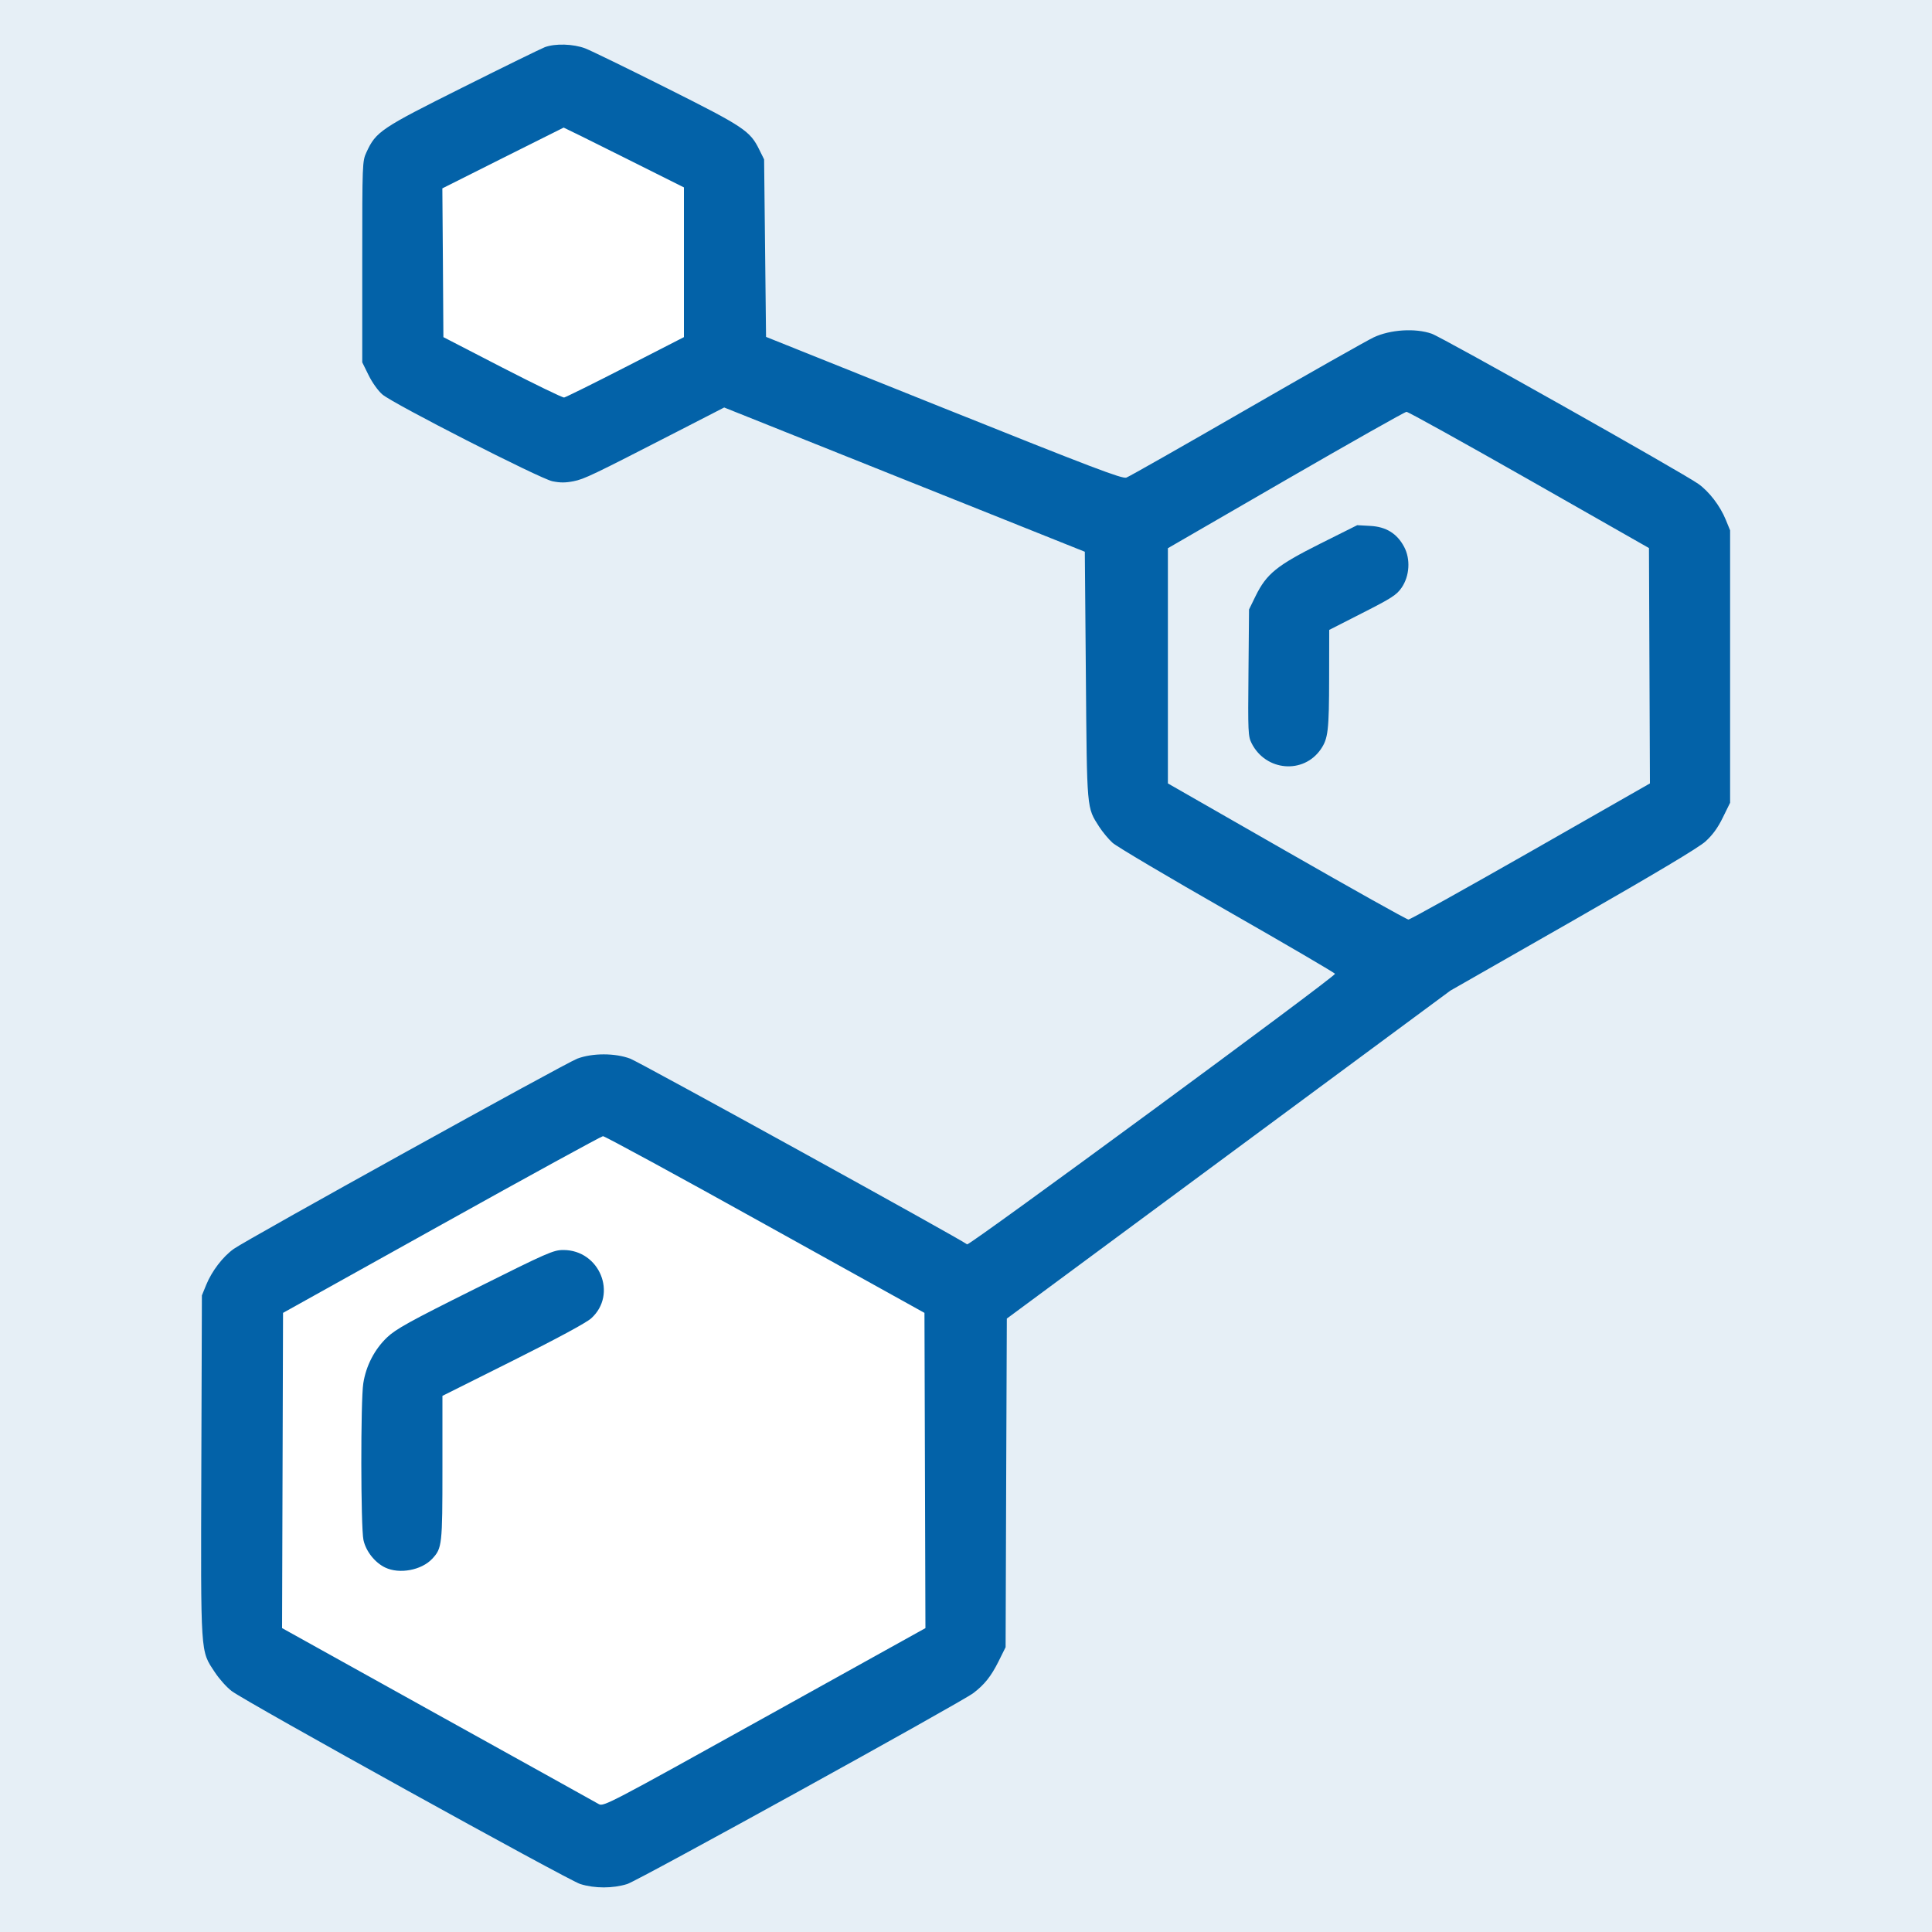 <svg width="24" height="24" viewBox="0 0 24 24" fill="none" xmlns="http://www.w3.org/2000/svg">
<rect width="24" height="24" fill="#E6EFF6"/>
<path d="M17.5 4.5L14 6.5V10L17.5 12L21 10V6.5L17.5 4.5Z" fill="#E6EFF6"/>
<path d="M7.5 14L3.5 16L3 20.5L7.5 23L12 20.5V16L7.5 14Z" fill="white"/>
<path d="M9 4.5L7.5 5.5L5 4.5V2L7 1L9 2V4.5Z" fill="white"/>
<path fill-rule="evenodd" clip-rule="evenodd" d="M6.768 0.586C6.722 0.604 6.263 0.828 5.748 1.086C4.729 1.595 4.67 1.635 4.552 1.892C4.501 2.002 4.5 2.024 4.5 3.252V4.501L4.579 4.661C4.624 4.753 4.698 4.856 4.751 4.901C4.887 5.017 6.703 5.944 6.861 5.978C6.958 5.998 7.024 5.998 7.125 5.978C7.26 5.951 7.355 5.905 8.416 5.36L8.996 5.062L11.236 5.958L13.476 6.854L13.489 8.389C13.503 10.077 13.498 10.026 13.655 10.271C13.697 10.336 13.772 10.426 13.821 10.47C13.87 10.515 14.512 10.895 15.247 11.315C15.982 11.735 16.584 12.087 16.584 12.097C16.584 12.136 12.039 15.478 12.014 15.458C11.937 15.395 7.944 13.194 7.829 13.151C7.641 13.08 7.359 13.08 7.171 13.151C7.018 13.209 3.074 15.393 2.904 15.514C2.768 15.611 2.632 15.789 2.562 15.96L2.508 16.092L2.501 18.213C2.494 20.593 2.488 20.498 2.668 20.772C2.723 20.856 2.817 20.961 2.878 21.007C3.055 21.142 7.054 23.355 7.208 23.404C7.387 23.46 7.613 23.46 7.792 23.404C7.928 23.361 11.933 21.151 12.09 21.033C12.229 20.928 12.312 20.823 12.403 20.641L12.492 20.462L12.499 18.421L12.507 16.38L15.262 14.343L18.017 12.306L19.539 11.437C20.568 10.848 21.101 10.53 21.186 10.453C21.274 10.373 21.34 10.283 21.402 10.155L21.492 9.972V8.28V6.588L21.438 6.456C21.368 6.285 21.232 6.106 21.096 6.01C20.896 5.869 17.918 4.191 17.784 4.145C17.58 4.074 17.27 4.094 17.064 4.191C16.978 4.232 16.265 4.635 15.48 5.088C14.695 5.541 14.025 5.922 13.992 5.933C13.942 5.951 13.57 5.81 11.724 5.07L9.516 4.185L9.504 3.083L9.492 1.98L9.433 1.861C9.318 1.626 9.245 1.577 8.288 1.097C7.8 0.852 7.342 0.629 7.27 0.601C7.121 0.545 6.898 0.538 6.768 0.586ZM6.246 1.963L5.495 2.34L5.502 3.264L5.508 4.188L6.24 4.566C6.643 4.773 6.988 4.941 7.008 4.938C7.028 4.934 7.371 4.765 7.77 4.56L8.496 4.188L8.496 3.258L8.496 2.328L7.752 1.956C7.343 1.751 7.006 1.585 7.002 1.585C6.999 1.586 6.658 1.756 6.246 1.963ZM15.972 5.963L14.508 6.81V8.271V9.732L15.984 10.577C16.796 11.042 17.476 11.423 17.496 11.423C17.515 11.424 18.198 11.043 19.014 10.578L20.496 9.732L20.49 8.27L20.484 6.808L18.996 5.961C18.178 5.496 17.492 5.115 17.472 5.116C17.452 5.116 16.777 5.498 15.972 5.963ZM16.398 6.755C15.862 7.024 15.734 7.127 15.598 7.403L15.516 7.571L15.509 8.356C15.502 9.1 15.504 9.146 15.549 9.235C15.725 9.58 16.191 9.62 16.407 9.308C16.498 9.175 16.51 9.079 16.511 8.418L16.512 7.825L16.926 7.614C17.286 7.431 17.349 7.391 17.411 7.301C17.511 7.156 17.524 6.945 17.442 6.792C17.354 6.627 17.218 6.543 17.021 6.533L16.86 6.524L16.398 6.755ZM5.484 15.213L3.516 16.309L3.51 18.267L3.504 20.225L5.442 21.302C6.508 21.893 7.407 22.393 7.44 22.412C7.498 22.444 7.58 22.401 9.498 21.335L11.496 20.225L11.49 18.267L11.484 16.309L9.506 15.211C8.419 14.606 7.512 14.113 7.49 14.114C7.469 14.116 6.566 14.61 5.484 15.213ZM5.903 16.009C5.086 16.416 4.919 16.509 4.809 16.613C4.654 16.76 4.547 16.965 4.513 17.184C4.479 17.399 4.481 18.971 4.515 19.13C4.545 19.27 4.657 19.412 4.786 19.473C4.963 19.557 5.236 19.506 5.369 19.364C5.492 19.232 5.496 19.195 5.496 18.235V17.34L6.372 16.902C6.924 16.626 7.283 16.432 7.344 16.377C7.674 16.079 7.45 15.528 6.998 15.528C6.875 15.528 6.804 15.559 5.903 16.009Z" fill="#0362A8"/>
</svg>
